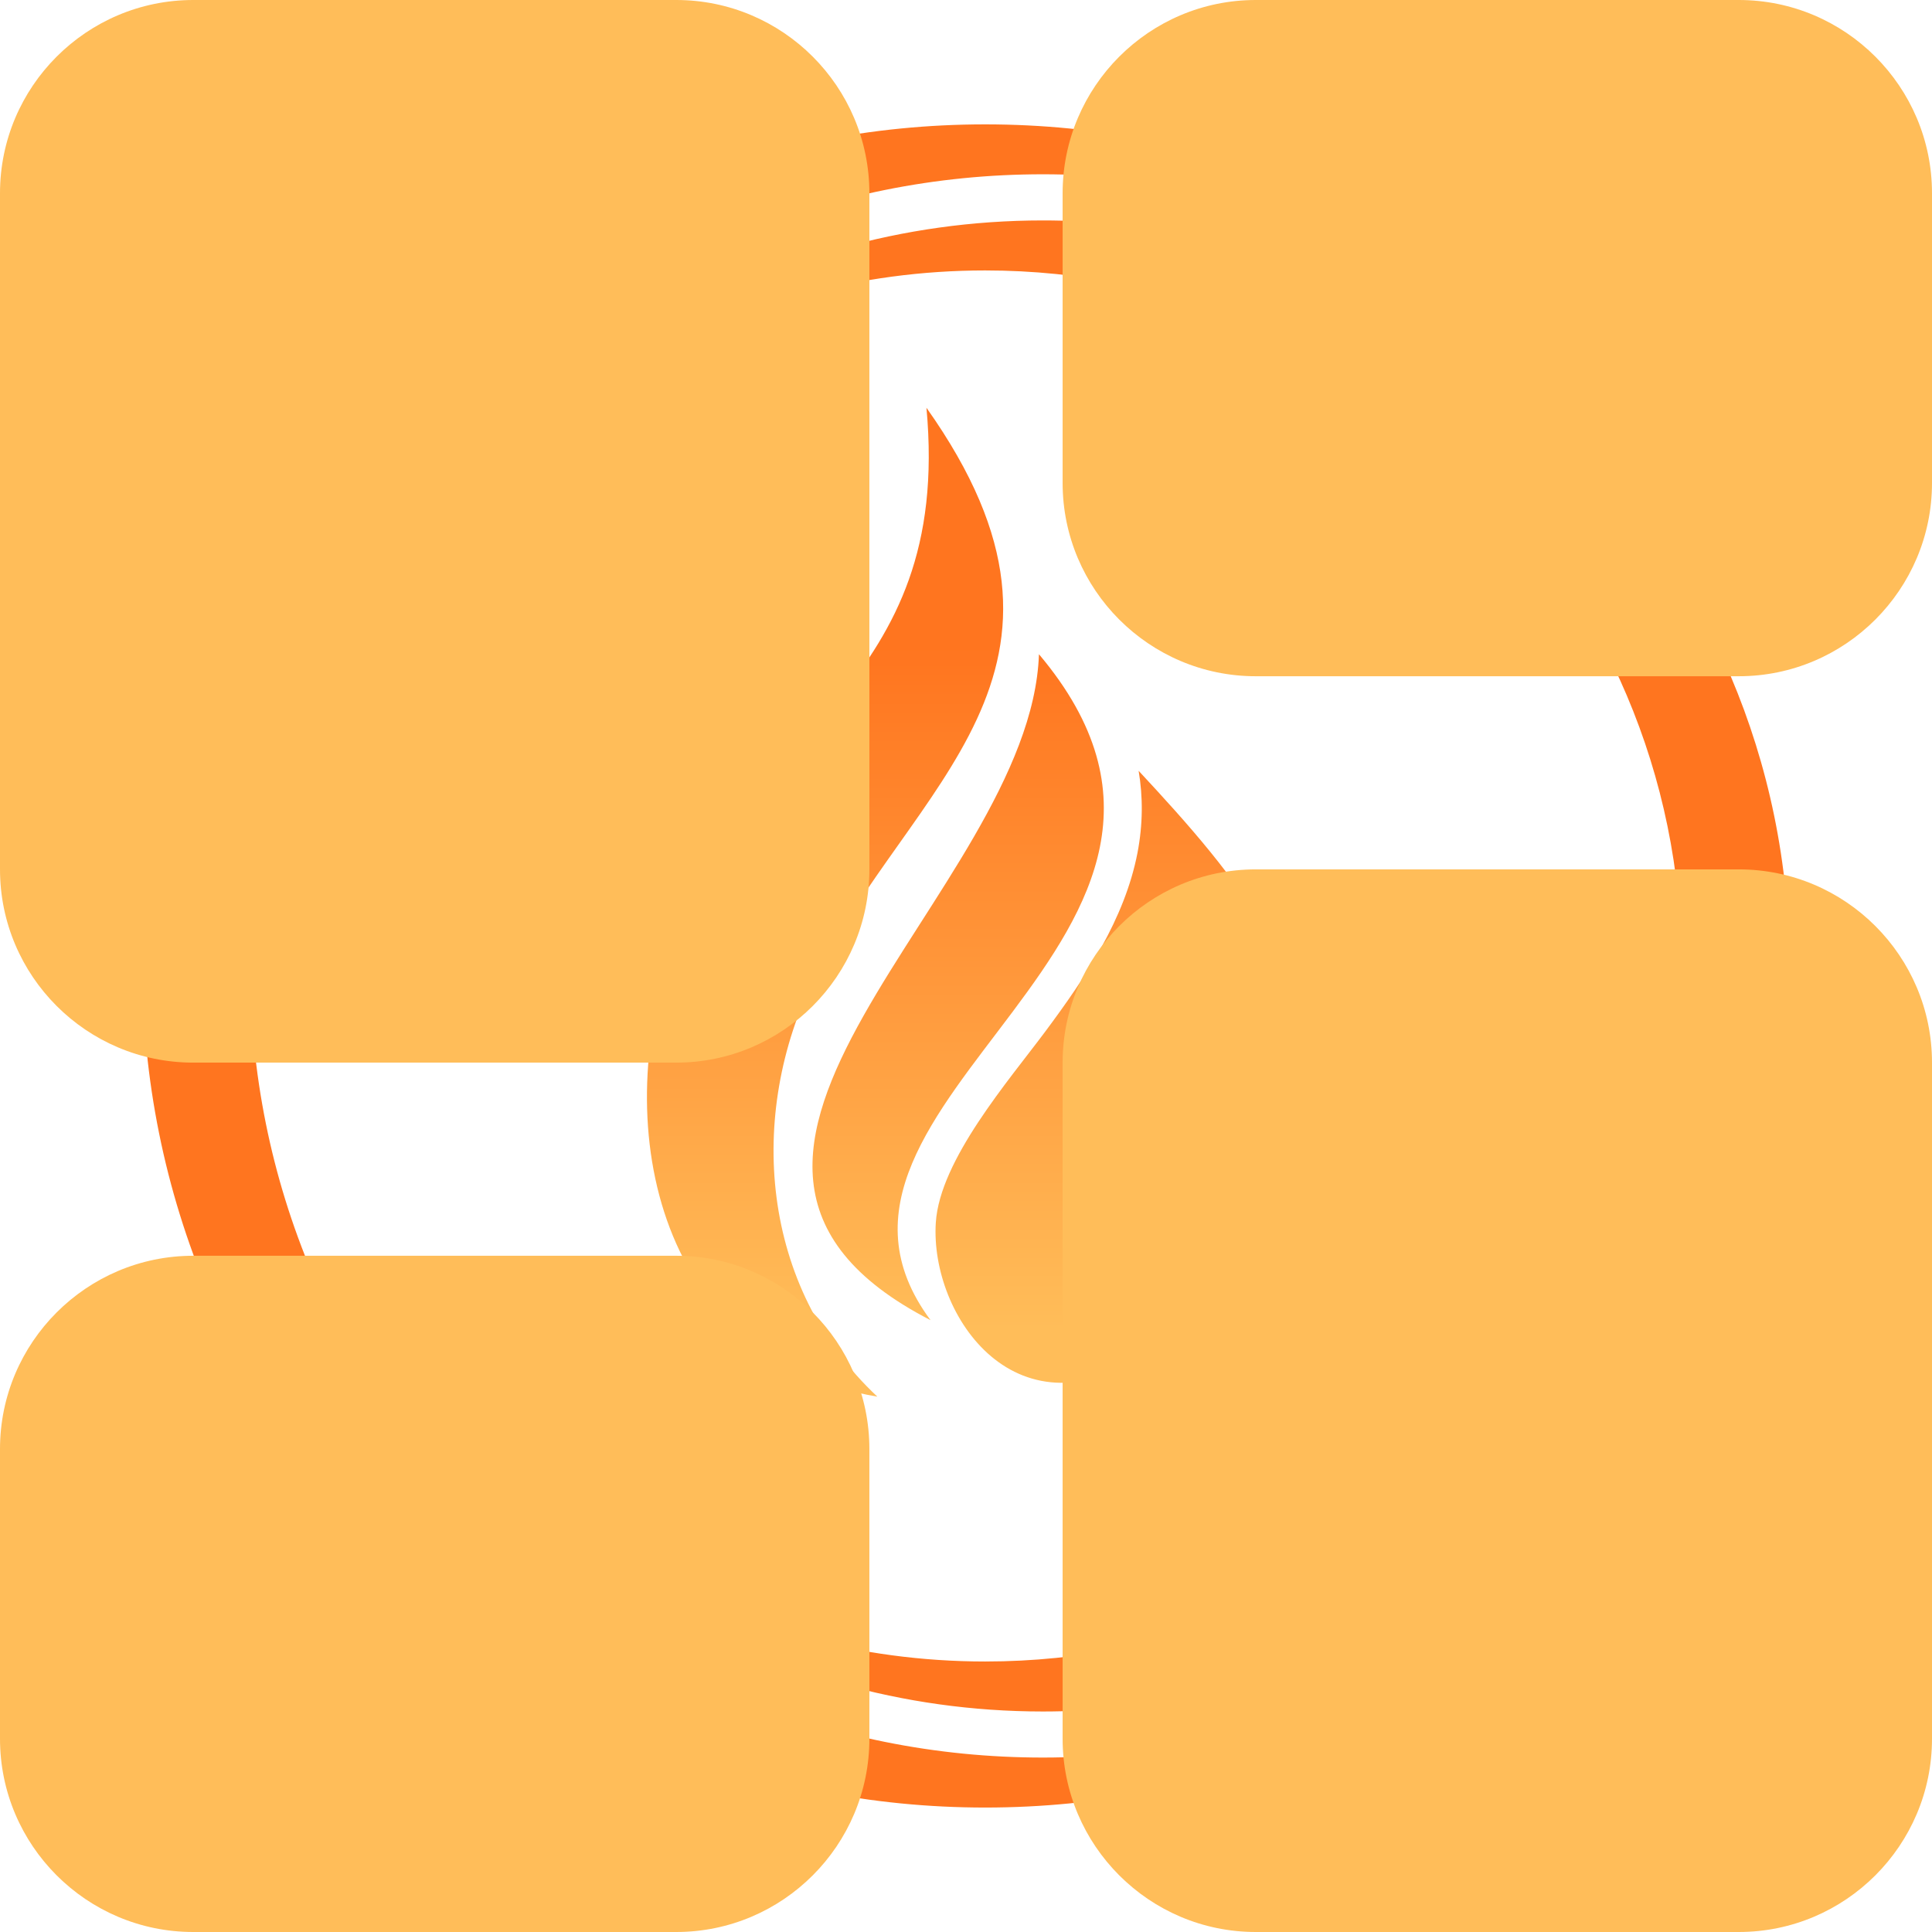 <svg xmlns="http://www.w3.org/2000/svg" xmlns:xlink="http://www.w3.org/1999/xlink" width="128" zoomAndPan="magnify" viewBox="0 0 96 96" height="128" preserveAspectRatio="xMidYMid meet" version="1.0"><defs><clipPath id="c13af6ca5a"><path d="M 7.066 6.18 L 86 6.18 L 86 90 L 7.066 90 Z M 7.066 6.18 " clip-rule="nonzero"/></clipPath><clipPath id="ad71300533"><path d="M 19 10 L 88.816 10 L 88.816 86 L 19 86 Z M 19 10 " clip-rule="nonzero"/></clipPath><clipPath id="8a3b2a473d"><path d="M 32.137 20.262 L 64.883 20.262 L 64.883 69.402 L 32.137 69.402 Z M 32.137 20.262 " clip-rule="nonzero"/></clipPath><clipPath id="5d3daaca1d"><path d="M 51.625 32.508 C 51.219 44.383 30.562 57.543 46.238 65.598 C 38.121 54.676 63.504 46.598 51.625 32.508 M 46.035 20.262 C 47.328 34.316 37.348 35.828 33.402 47.172 C 30.238 56.258 32.848 67.602 43.594 69.398 C 37.773 63.945 37.102 55.391 40.465 48.598 C 45.238 38.945 55.359 33.418 46.035 20.262 Z M 56.578 38.301 C 58.984 40.891 61.473 43.648 63.141 46.688 C 67.211 54.105 63.652 62.645 57.258 67.086 C 50.555 71.742 46.199 65.379 46.5 60.746 C 46.703 57.629 50.133 53.684 51.953 51.238 C 53.926 48.586 55.879 45.684 56.52 42.383 C 56.793 40.961 56.797 39.602 56.578 38.301 Z M 56.578 38.301 " clip-rule="nonzero"/></clipPath><linearGradient x1="1129.659" gradientTransform="matrix(0.016, 0, 0, 0.016, 30.24, 20.261)" y1="3003.018" x2="1129.713" gradientUnits="userSpaceOnUse" y2="-0.018" id="0ca308ba83"><stop stop-opacity="1" stop-color="rgb(100%, 74.12%, 34.9%)" offset="0"/><stop stop-opacity="1" stop-color="rgb(100%, 74.12%, 34.9%)" offset="0"/><stop stop-opacity="1" stop-color="rgb(100%, 74.12%, 34.9%)" offset="0.031"/><stop stop-opacity="1" stop-color="rgb(100%, 74.063%, 34.854%)" offset="0.047"/><stop stop-opacity="1" stop-color="rgb(100%, 73.848%, 34.682%)" offset="0.055"/><stop stop-opacity="1" stop-color="rgb(100%, 73.532%, 34.427%)" offset="0.062"/><stop stop-opacity="1" stop-color="rgb(100%, 73.218%, 34.174%)" offset="0.07"/><stop stop-opacity="1" stop-color="rgb(100%, 72.902%, 33.919%)" offset="0.078"/><stop stop-opacity="1" stop-color="rgb(100%, 72.586%, 33.665%)" offset="0.086"/><stop stop-opacity="1" stop-color="rgb(100%, 72.272%, 33.411%)" offset="0.094"/><stop stop-opacity="1" stop-color="rgb(100%, 71.956%, 33.157%)" offset="0.102"/><stop stop-opacity="1" stop-color="rgb(100%, 71.64%, 32.904%)" offset="0.109"/><stop stop-opacity="1" stop-color="rgb(100%, 71.326%, 32.649%)" offset="0.117"/><stop stop-opacity="1" stop-color="rgb(100%, 71.01%, 32.396%)" offset="0.125"/><stop stop-opacity="1" stop-color="rgb(100%, 70.694%, 32.141%)" offset="0.133"/><stop stop-opacity="1" stop-color="rgb(100%, 70.38%, 31.888%)" offset="0.141"/><stop stop-opacity="1" stop-color="rgb(100%, 70.064%, 31.633%)" offset="0.148"/><stop stop-opacity="1" stop-color="rgb(100%, 69.748%, 31.38%)" offset="0.156"/><stop stop-opacity="1" stop-color="rgb(100%, 69.434%, 31.126%)" offset="0.164"/><stop stop-opacity="1" stop-color="rgb(100%, 69.118%, 30.872%)" offset="0.172"/><stop stop-opacity="1" stop-color="rgb(100%, 68.802%, 30.618%)" offset="0.18"/><stop stop-opacity="1" stop-color="rgb(100%, 68.488%, 30.363%)" offset="0.188"/><stop stop-opacity="1" stop-color="rgb(100%, 68.172%, 30.11%)" offset="0.195"/><stop stop-opacity="1" stop-color="rgb(100%, 67.856%, 29.857%)" offset="0.203"/><stop stop-opacity="1" stop-color="rgb(100%, 67.542%, 29.602%)" offset="0.211"/><stop stop-opacity="1" stop-color="rgb(100%, 67.226%, 29.349%)" offset="0.219"/><stop stop-opacity="1" stop-color="rgb(100%, 66.91%, 29.094%)" offset="0.227"/><stop stop-opacity="1" stop-color="rgb(100%, 66.595%, 28.841%)" offset="0.234"/><stop stop-opacity="1" stop-color="rgb(100%, 66.28%, 28.586%)" offset="0.242"/><stop stop-opacity="1" stop-color="rgb(100%, 65.964%, 28.333%)" offset="0.25"/><stop stop-opacity="1" stop-color="rgb(100%, 65.649%, 28.079%)" offset="0.258"/><stop stop-opacity="1" stop-color="rgb(100%, 65.334%, 27.824%)" offset="0.266"/><stop stop-opacity="1" stop-color="rgb(100%, 65.018%, 27.571%)" offset="0.273"/><stop stop-opacity="1" stop-color="rgb(100%, 64.703%, 27.316%)" offset="0.281"/><stop stop-opacity="1" stop-color="rgb(100%, 64.388%, 27.063%)" offset="0.289"/><stop stop-opacity="1" stop-color="rgb(100%, 64.072%, 26.808%)" offset="0.297"/><stop stop-opacity="1" stop-color="rgb(100%, 63.757%, 26.555%)" offset="0.305"/><stop stop-opacity="1" stop-color="rgb(100%, 63.441%, 26.302%)" offset="0.312"/><stop stop-opacity="1" stop-color="rgb(100%, 63.126%, 26.047%)" offset="0.32"/><stop stop-opacity="1" stop-color="rgb(100%, 62.811%, 25.793%)" offset="0.328"/><stop stop-opacity="1" stop-color="rgb(100%, 62.495%, 25.539%)" offset="0.336"/><stop stop-opacity="1" stop-color="rgb(100%, 62.18%, 25.285%)" offset="0.344"/><stop stop-opacity="1" stop-color="rgb(100%, 61.864%, 25.031%)" offset="0.352"/><stop stop-opacity="1" stop-color="rgb(100%, 61.549%, 24.777%)" offset="0.359"/><stop stop-opacity="1" stop-color="rgb(100%, 61.234%, 24.524%)" offset="0.367"/><stop stop-opacity="1" stop-color="rgb(100%, 60.918%, 24.269%)" offset="0.375"/><stop stop-opacity="1" stop-color="rgb(100%, 60.603%, 24.016%)" offset="0.383"/><stop stop-opacity="1" stop-color="rgb(100%, 60.287%, 23.761%)" offset="0.391"/><stop stop-opacity="1" stop-color="rgb(100%, 59.972%, 23.508%)" offset="0.398"/><stop stop-opacity="1" stop-color="rgb(100%, 59.657%, 23.254%)" offset="0.406"/><stop stop-opacity="1" stop-color="rgb(100%, 59.341%, 23%)" offset="0.414"/><stop stop-opacity="1" stop-color="rgb(100%, 59.026%, 22.746%)" offset="0.422"/><stop stop-opacity="1" stop-color="rgb(100%, 58.711%, 22.491%)" offset="0.43"/><stop stop-opacity="1" stop-color="rgb(100%, 58.395%, 22.238%)" offset="0.438"/><stop stop-opacity="1" stop-color="rgb(100%, 58.08%, 21.983%)" offset="0.445"/><stop stop-opacity="1" stop-color="rgb(100%, 57.765%, 21.73%)" offset="0.453"/><stop stop-opacity="1" stop-color="rgb(100%, 57.449%, 21.477%)" offset="0.461"/><stop stop-opacity="1" stop-color="rgb(100%, 57.133%, 21.222%)" offset="0.469"/><stop stop-opacity="1" stop-color="rgb(100%, 56.819%, 20.969%)" offset="0.477"/><stop stop-opacity="1" stop-color="rgb(100%, 56.503%, 20.714%)" offset="0.484"/><stop stop-opacity="1" stop-color="rgb(100%, 56.187%, 20.461%)" offset="0.492"/><stop stop-opacity="1" stop-color="rgb(100%, 55.873%, 20.206%)" offset="0.5"/><stop stop-opacity="1" stop-color="rgb(100%, 55.557%, 19.952%)" offset="0.508"/><stop stop-opacity="1" stop-color="rgb(100%, 55.241%, 19.699%)" offset="0.516"/><stop stop-opacity="1" stop-color="rgb(100%, 54.927%, 19.444%)" offset="0.523"/><stop stop-opacity="1" stop-color="rgb(100%, 54.611%, 19.191%)" offset="0.531"/><stop stop-opacity="1" stop-color="rgb(100%, 54.295%, 18.936%)" offset="0.539"/><stop stop-opacity="1" stop-color="rgb(100%, 53.981%, 18.683%)" offset="0.547"/><stop stop-opacity="1" stop-color="rgb(100%, 53.665%, 18.428%)" offset="0.555"/><stop stop-opacity="1" stop-color="rgb(100%, 53.349%, 18.175%)" offset="0.562"/><stop stop-opacity="1" stop-color="rgb(100%, 53.035%, 17.921%)" offset="0.57"/><stop stop-opacity="1" stop-color="rgb(100%, 52.719%, 17.667%)" offset="0.578"/><stop stop-opacity="1" stop-color="rgb(100%, 52.403%, 17.413%)" offset="0.586"/><stop stop-opacity="1" stop-color="rgb(100%, 52.089%, 17.159%)" offset="0.594"/><stop stop-opacity="1" stop-color="rgb(100%, 51.773%, 16.905%)" offset="0.602"/><stop stop-opacity="1" stop-color="rgb(100%, 51.457%, 16.652%)" offset="0.609"/><stop stop-opacity="1" stop-color="rgb(100%, 51.143%, 16.397%)" offset="0.617"/><stop stop-opacity="1" stop-color="rgb(100%, 50.827%, 16.144%)" offset="0.625"/><stop stop-opacity="1" stop-color="rgb(100%, 50.511%, 15.889%)" offset="0.633"/><stop stop-opacity="1" stop-color="rgb(100%, 50.197%, 15.636%)" offset="0.641"/><stop stop-opacity="1" stop-color="rgb(100%, 49.881%, 15.381%)" offset="0.648"/><stop stop-opacity="1" stop-color="rgb(100%, 49.565%, 15.128%)" offset="0.656"/><stop stop-opacity="1" stop-color="rgb(100%, 49.249%, 14.874%)" offset="0.664"/><stop stop-opacity="1" stop-color="rgb(100%, 48.935%, 14.619%)" offset="0.672"/><stop stop-opacity="1" stop-color="rgb(100%, 48.619%, 14.366%)" offset="0.68"/><stop stop-opacity="1" stop-color="rgb(100%, 48.303%, 14.111%)" offset="0.688"/><stop stop-opacity="1" stop-color="rgb(100%, 47.989%, 13.858%)" offset="0.695"/><stop stop-opacity="1" stop-color="rgb(100%, 47.673%, 13.603%)" offset="0.703"/><stop stop-opacity="1" stop-color="rgb(100%, 47.357%, 13.35%)" offset="0.711"/><stop stop-opacity="1" stop-color="rgb(100%, 47.043%, 13.097%)" offset="0.719"/><stop stop-opacity="1" stop-color="rgb(100%, 46.727%, 12.842%)" offset="0.727"/><stop stop-opacity="1" stop-color="rgb(100%, 46.411%, 12.589%)" offset="0.734"/><stop stop-opacity="1" stop-color="rgb(100%, 46.066%, 12.311%)" offset="0.75"/><stop stop-opacity="1" stop-color="rgb(100%, 45.879%, 12.16%)" offset="1"/><stop stop-opacity="1" stop-color="rgb(100%, 45.879%, 12.16%)" offset="1"/></linearGradient></defs><g clip-path="url(#c13af6ca5a)"><path fill="#ff751f" d="M 48.953 89.816 C 43.301 89.816 37.816 88.711 32.652 86.527 C 27.664 84.422 23.188 81.406 19.344 77.566 C 15.5 73.73 12.48 69.258 10.371 64.277 C 8.188 59.117 7.078 53.641 7.078 47.996 C 7.078 42.355 8.188 36.879 10.371 31.719 C 12.48 26.738 15.5 22.266 19.344 18.43 C 23.188 14.59 27.664 11.574 32.652 9.469 C 37.816 7.285 43.301 6.18 48.953 6.18 C 54.602 6.18 60.09 7.285 65.254 9.469 C 70.238 11.574 74.719 14.59 78.562 18.43 C 81.363 21.227 83.723 24.355 85.617 27.777 C 83.965 25.023 81.977 22.484 79.672 20.184 C 76.055 16.57 71.844 13.734 67.152 11.754 C 62.297 9.703 57.137 8.66 51.82 8.66 C 46.504 8.66 41.344 9.703 36.488 11.754 C 31.797 13.734 27.586 16.57 23.969 20.184 C 20.352 23.797 17.512 28 15.527 32.688 C 13.473 37.535 12.434 42.688 12.434 47.996 C 12.434 53.309 13.473 58.461 15.527 63.309 C 17.512 67.996 20.352 72.199 23.969 75.812 C 27.586 79.426 31.797 82.262 36.488 84.242 C 41.344 86.293 46.504 87.332 51.82 87.332 C 57.137 87.332 62.297 86.293 67.152 84.242 C 71.844 82.262 76.055 79.426 79.672 75.812 C 81.977 73.512 83.965 70.973 85.617 68.219 C 83.723 71.641 81.363 74.773 78.562 77.566 C 74.719 81.406 70.238 84.422 65.254 86.527 C 60.09 88.711 54.605 89.816 48.953 89.816 " fill-opacity="1" fill-rule="nonzero"/></g><g clip-path="url(#ad71300533)"><path fill="#ff751f" d="M 51.82 85.043 C 37.824 85.043 25.613 77.262 19.297 65.801 C 25.359 75.836 36.383 82.559 48.953 82.559 C 68.035 82.559 83.559 67.055 83.559 47.996 C 83.559 28.941 68.035 13.438 48.953 13.438 C 36.383 13.438 25.359 20.16 19.297 30.195 C 25.613 18.734 37.824 10.953 51.82 10.953 C 72.273 10.953 88.914 27.57 88.914 47.996 C 88.914 68.426 72.273 85.043 51.82 85.043 " fill-opacity="1" fill-rule="nonzero"/></g><g clip-path="url(#8a3b2a473d)"><g clip-path="url(#5d3daaca1d)"><path fill="url(#0ca308ba83)" d="M 32.137 20.262 L 32.137 69.402 L 64.883 69.402 L 64.883 20.262 Z M 32.137 20.262 " fill-rule="nonzero"/></g></g><path fill="#ffbd59" d="M 33.602 0 L 9.602 0 C 4.305 0 0 4.305 0 9.602 L 0 43.199 C 0 48.496 4.305 52.801 9.602 52.801 L 33.602 52.801 C 38.895 52.801 43.199 48.496 43.199 43.199 L 43.199 9.602 C 43.199 4.305 38.895 0 33.602 0 Z M 86.398 0 L 62.398 0 C 57.105 0 52.801 4.305 52.801 9.602 L 52.801 24 C 52.801 29.293 57.105 33.602 62.398 33.602 L 86.398 33.602 C 91.695 33.602 96 29.293 96 24 L 96 9.602 C 96 4.305 91.695 0 86.398 0 Z M 33.602 62.398 L 9.602 62.398 C 4.305 62.398 0 66.707 0 72 L 0 86.398 C 0 91.695 4.305 96 9.602 96 L 33.602 96 C 38.895 96 43.199 91.695 43.199 86.398 L 43.199 72 C 43.199 66.707 38.895 62.398 33.602 62.398 Z M 86.398 43.199 L 62.398 43.199 C 57.105 43.199 52.801 47.504 52.801 52.801 L 52.801 86.398 C 52.801 91.695 57.105 96 62.398 96 L 86.398 96 C 91.695 96 96 91.695 96 86.398 L 96 52.801 C 96 47.504 91.695 43.199 86.398 43.199 Z M 86.398 43.199 " fill-opacity="1" fill-rule="nonzero"/></svg>